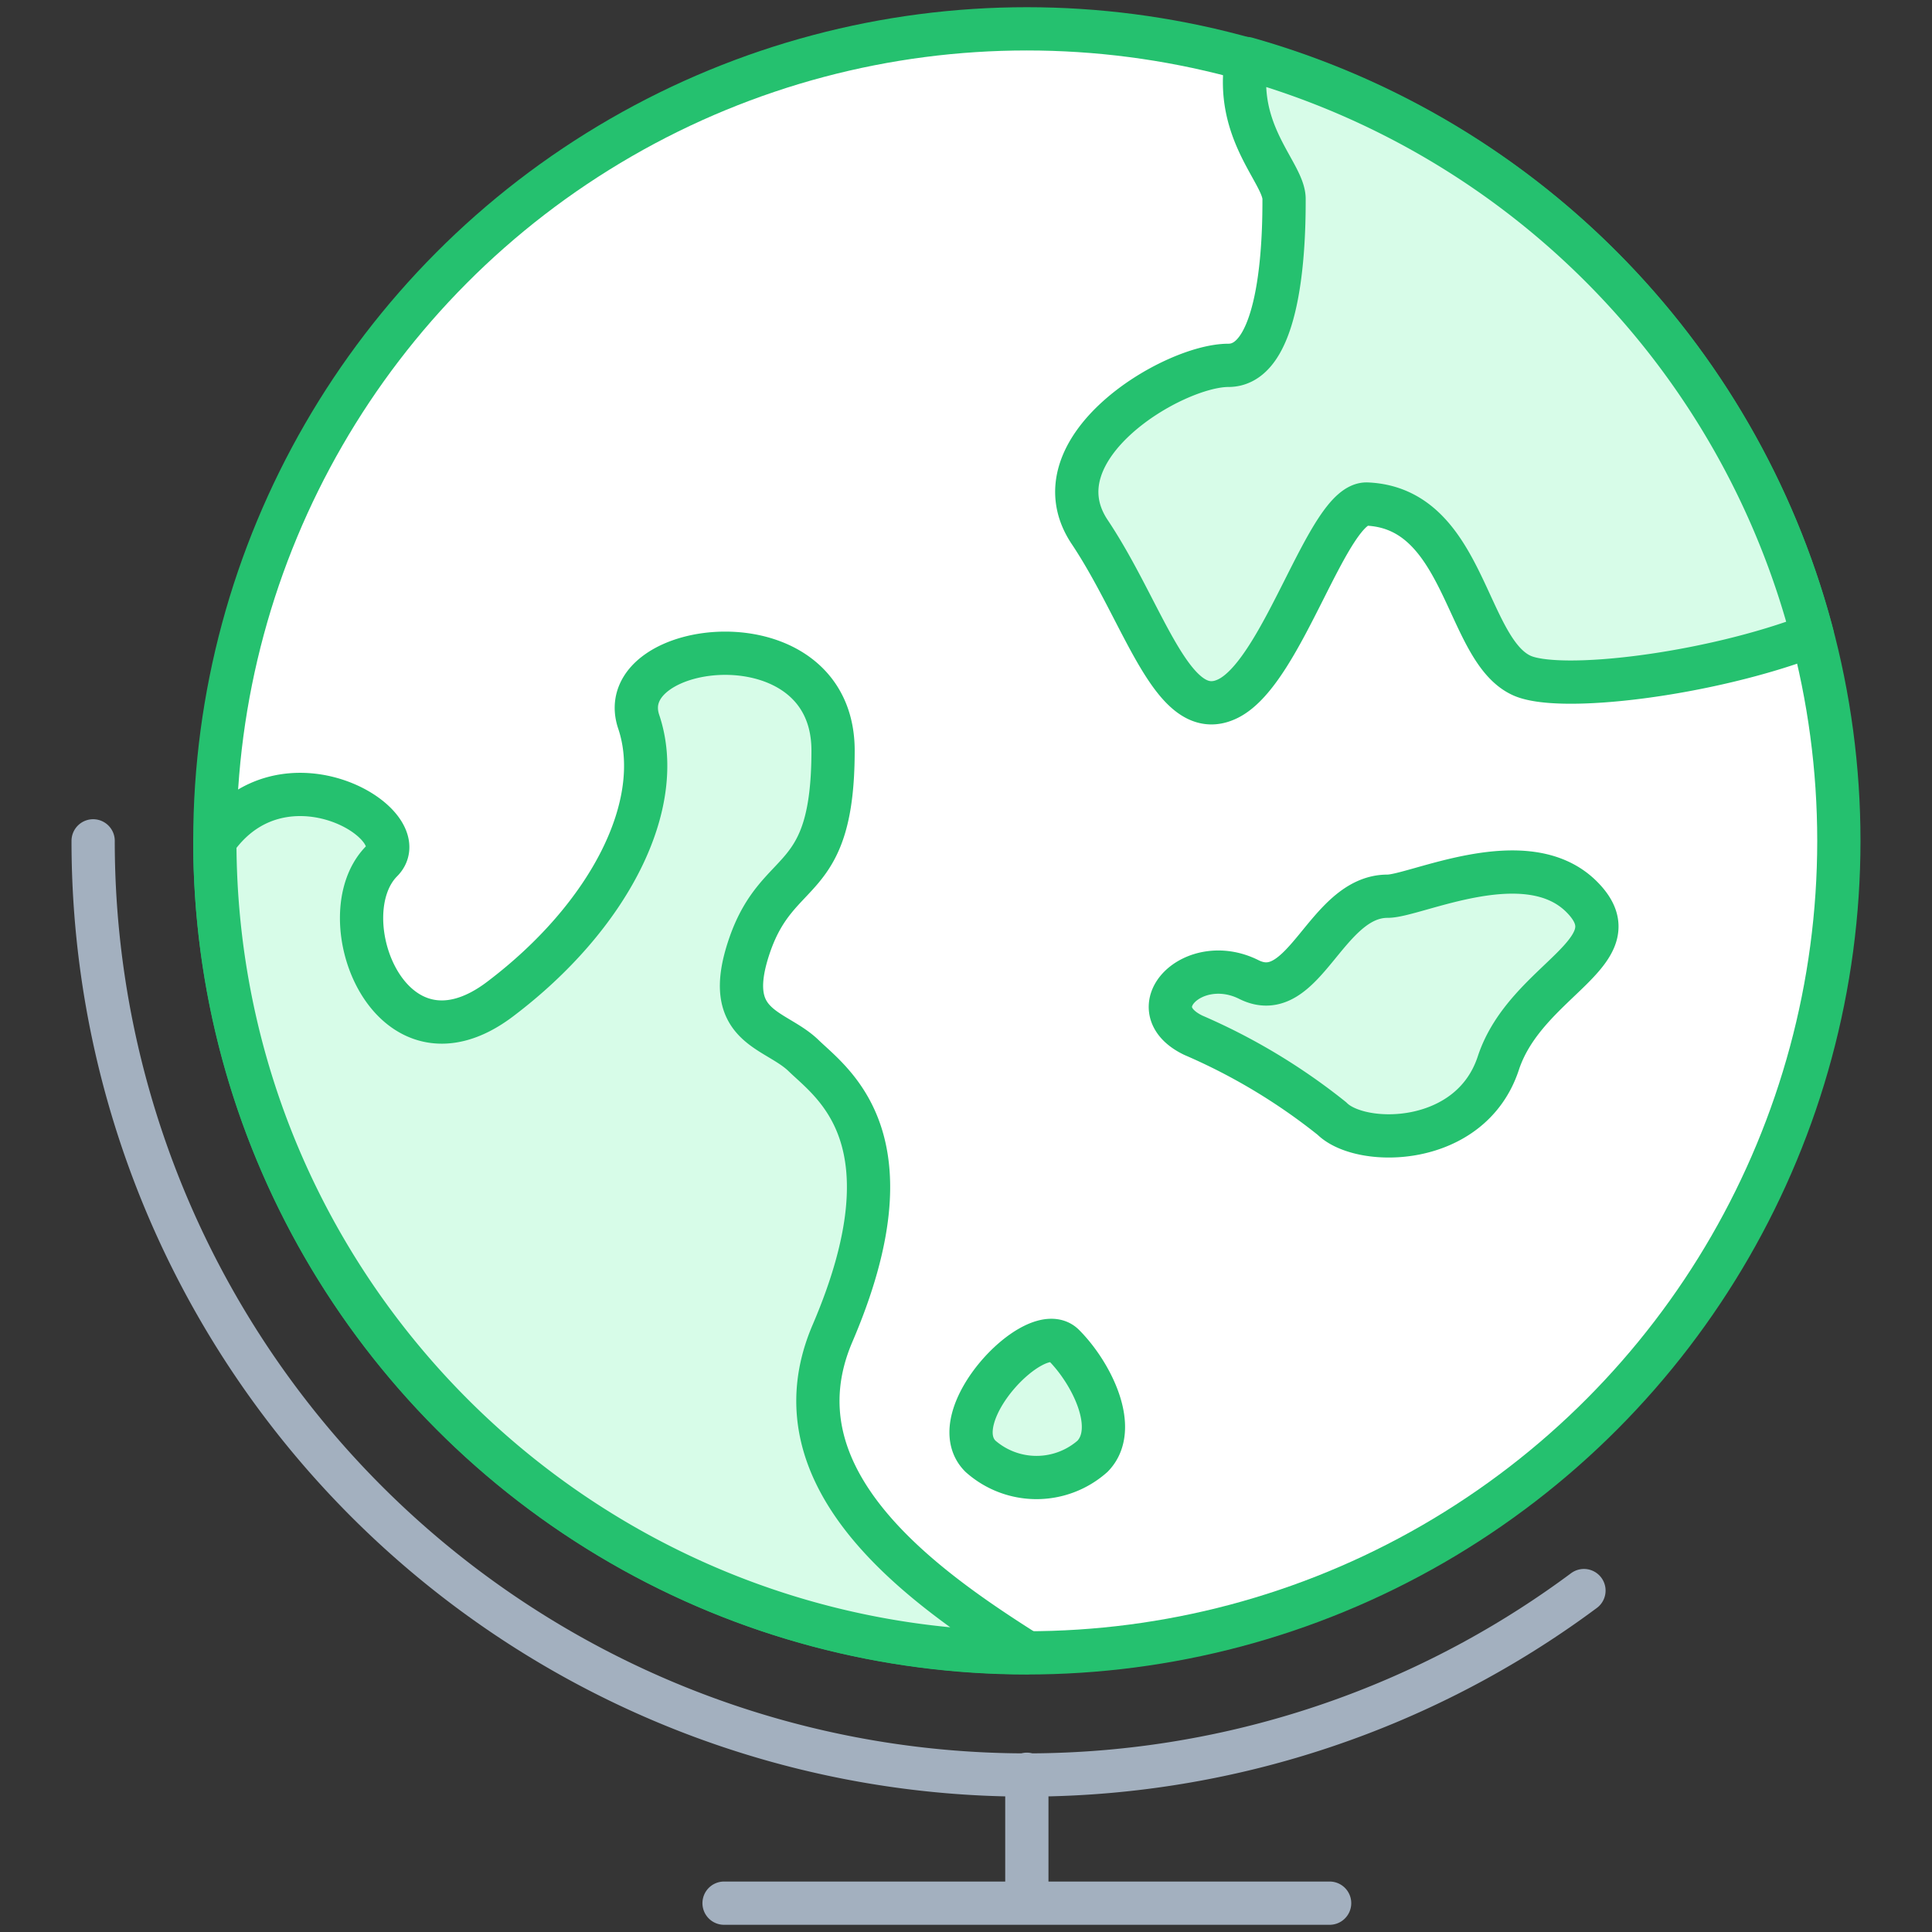 <svg xmlns="http://www.w3.org/2000/svg" width="67" height="67" viewBox="0 0 67 67"><rect x="0" y="0" width="67" height="67" fill="#333333" stroke="none"/><g fill="none" fill-rule="evenodd"><path fill="#FFF" fill-opacity=".01" fill-rule="nonzero" d="M0 0h67v67H0z"/><g stroke-linecap="round" stroke-linejoin="round" stroke-width="1.5" transform="translate(3 1)"><circle cx="32.61" cy="28.16" r="28.16" fill="#FFF" fill-rule="nonzero" stroke="#25C16F"/><path fill="#D7FCE8" fill-rule="nonzero" stroke="#25C16F" d="M4.45 28.16c.006 15.548 12.612 28.15 28.16 28.15-3.72-2.35-8.89-6.05-6.74-11.07 2.89-6.74 0-8.66-1-9.63-1-.97-2.87-.95-1.87-3.84 1-2.89 2.89-1.92 2.89-6.74s-7.7-3.85-6.74-1-1 6.74-4.81 9.62c-3.81 2.88-6-2.86-4.11-4.78 1.28-1.26-3.43-4.11-5.78-.71zM41.53 5.9c0 1 0 5.77-1.93 5.77s-6.74 2.89-4.81 5.78c1.93 2.89 2.89 6.74 4.81 5.77 1.92-.97 3.45-6.8 4.81-6.74 3.4.15 3.4 5 5.33 5.93 1.27.63 6.52 0 10.11-1.38a28.2 28.2 0 0 0-19.62-20c-.44 2.57 1.3 3.97 1.3 4.87zm3.59 24.18c-2.15 0-2.89 3.85-4.81 2.89-1.92-.96-3.85 1-1.93 1.93a21 21 0 0 1 4.81 2.89c1 1 4.81 1 5.77-1.92s4.81-3.85 2.89-5.77c-1.92-1.92-5.77-.02-6.73-.02z"/><path fill="#D7FCE8" fill-rule="nonzero" stroke="#25C16F" d="M31 49.5c-1.36-1.36 1.93-4.81 2.89-3.85.96.96 1.93 2.89 1 3.85a2.93 2.93 0 0 1-3.89 0z"/><path stroke="#A3B0BF" d="M.23 28.16a32.38 32.38 0 0 0 51.7 26M32.61 65v-4.47M43.11 65h-21"/></g></g></svg>